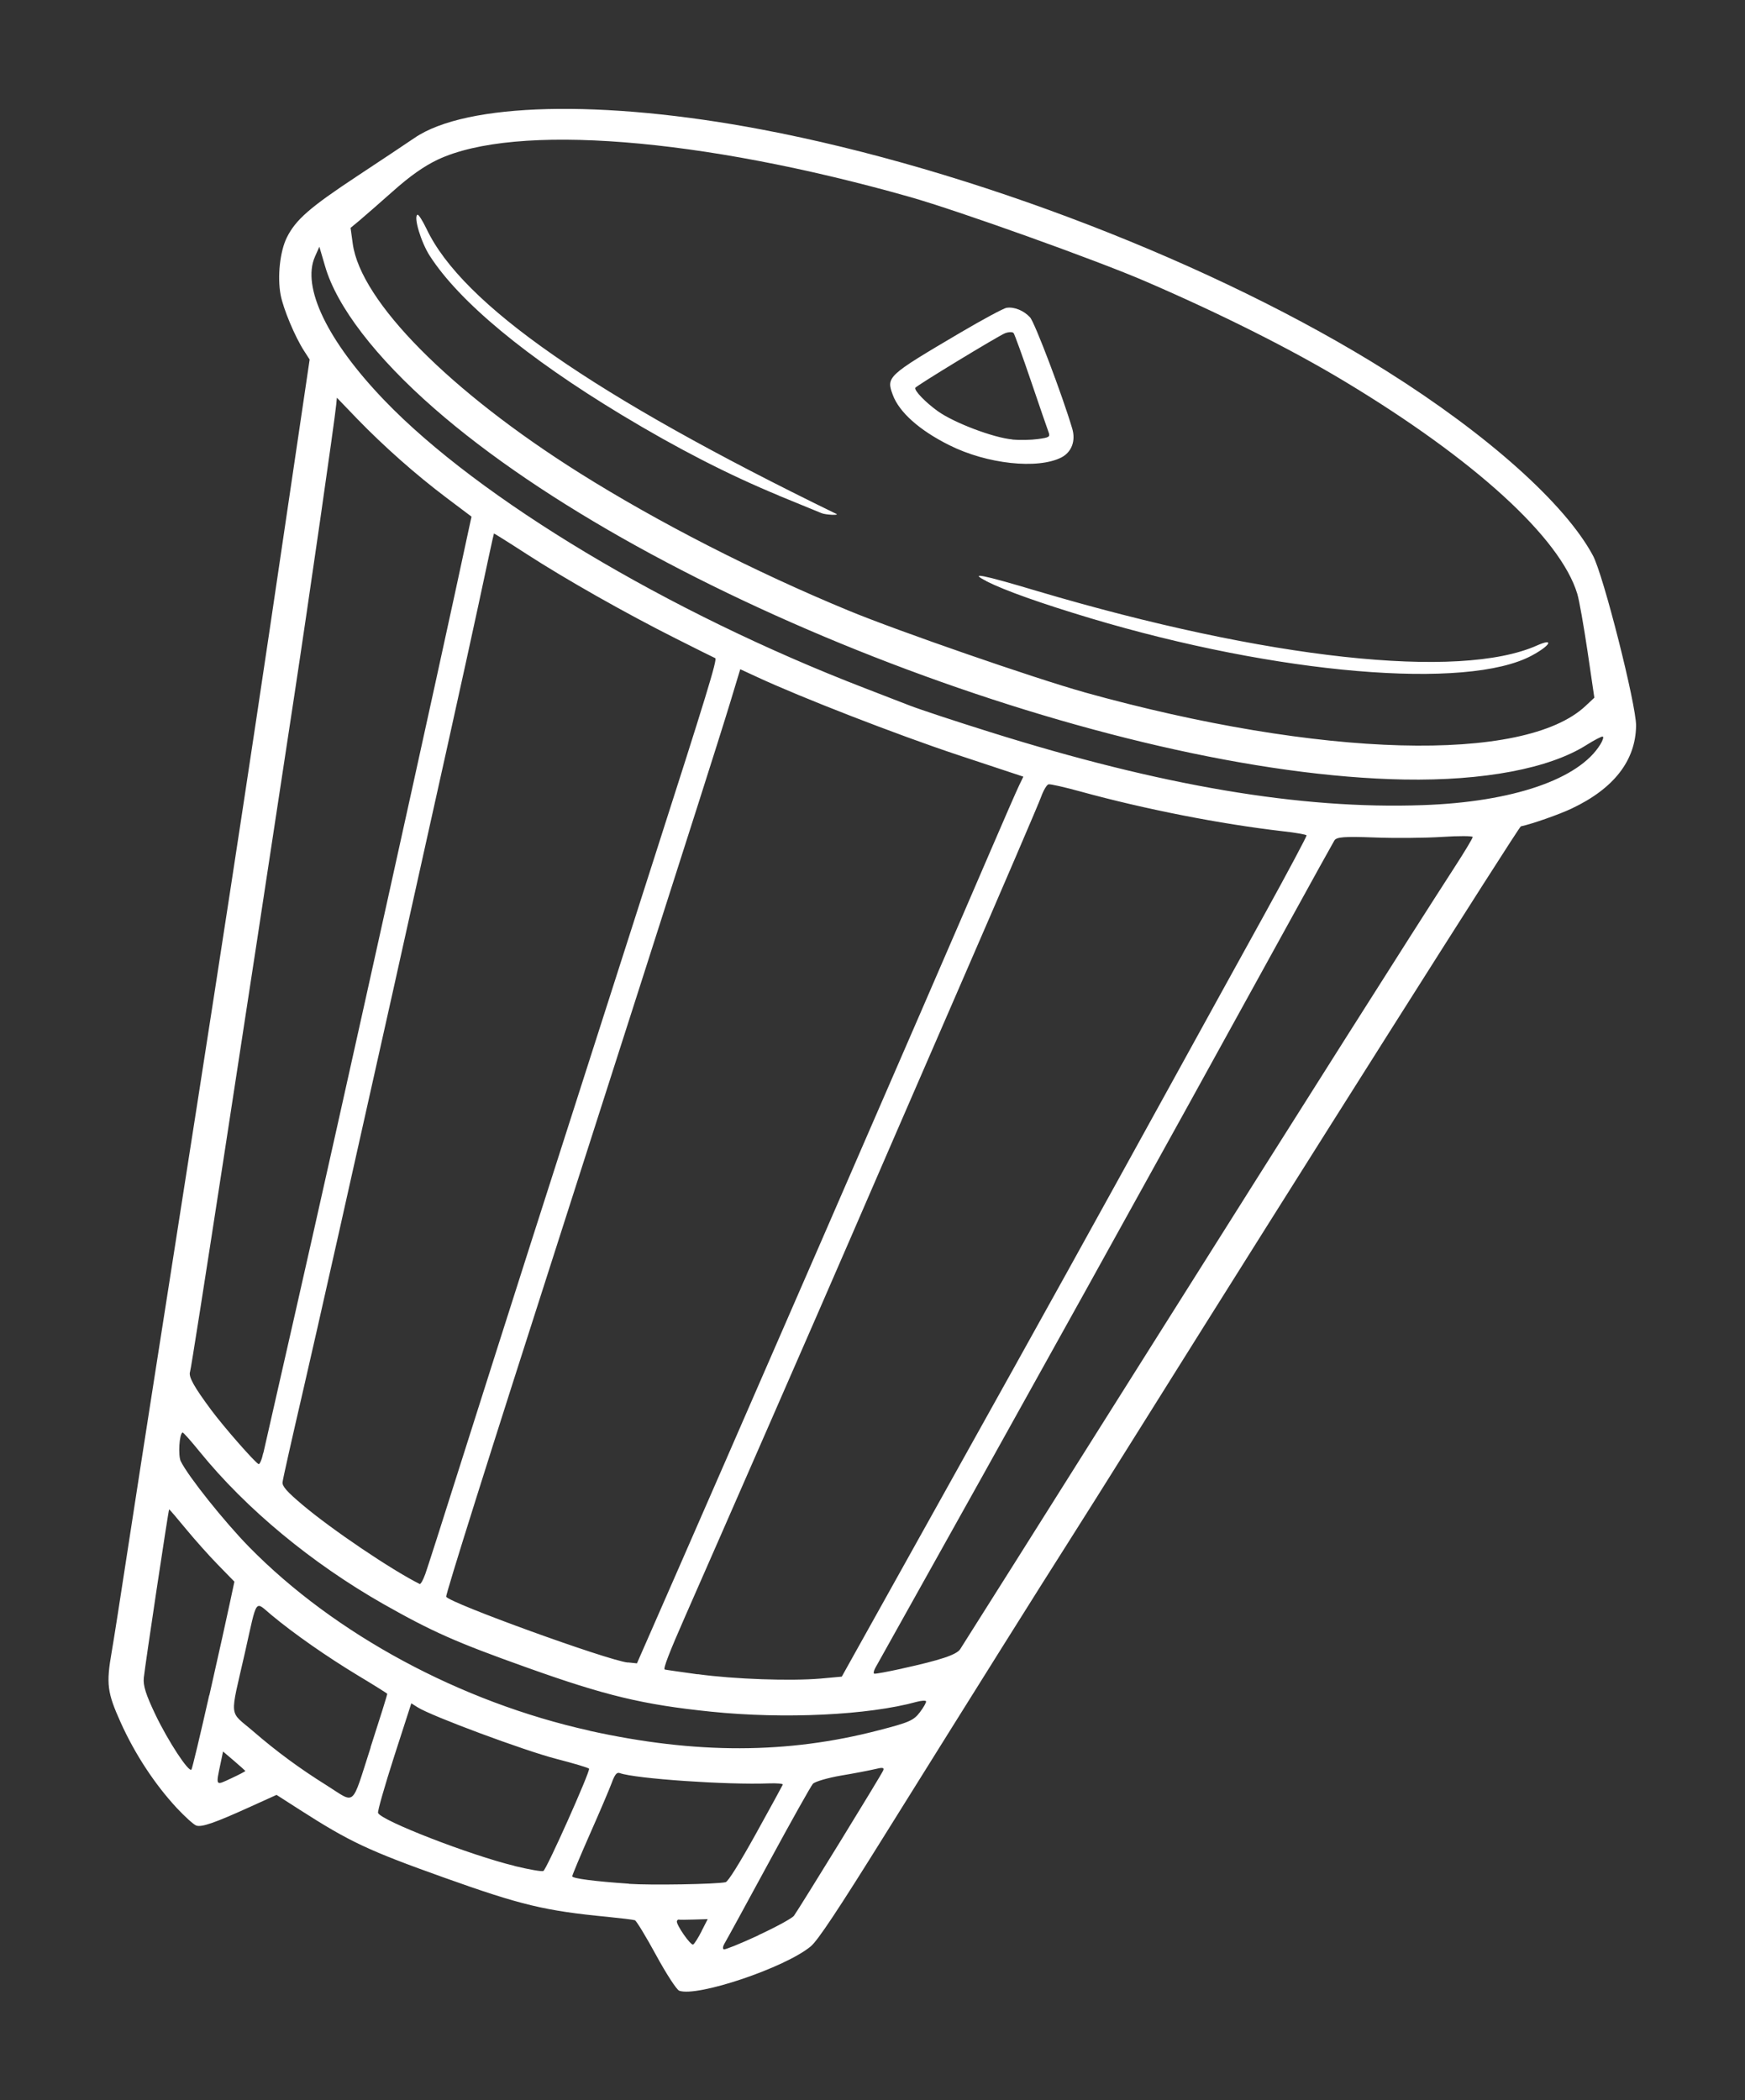 <?xml version="1.0" encoding="UTF-8" standalone="no"?>
<!-- Created with Inkscape (http://www.inkscape.org/) -->

<svg
   width="48.2"
   height="58"
   viewBox="0 0 12.753 15.346"
   version="1.1"
   id="svg1"
   xml:space="preserve"
   inkscape:version="1.4.2 (2aeb623e1d, 2025-05-12)"
   sodipodi:docname="gaitas-icon-white-58H.svg"
   xmlns:inkscape="http://www.inkscape.org/namespaces/inkscape"
   xmlns:sodipodi="http://sodipodi.sourceforge.net/DTD/sodipodi-0.dtd"
   xmlns="http://www.w3.org/2000/svg"
   xmlns:svg="http://www.w3.org/2000/svg"><rect x="0" y="0" width="12.753" height="15.346" fill="#333333" stroke="none"/><sodipodi:namedview
     id="namedview1"
     pagecolor="#ffffff"
     bordercolor="#000000"
     borderopacity="0.25"
     inkscape:showpageshadow="2"
     inkscape:pageopacity="0.0"
     inkscape:pagecheckerboard="0"
     inkscape:deskcolor="#d1d1d1"
     inkscape:document-units="mm"
     inkscape:zoom="4.0466586"
     inkscape:cx="81.548762"
     inkscape:cy="61.655806"
     inkscape:window-width="1854"
     inkscape:window-height="1011"
     inkscape:window-x="0"
     inkscape:window-y="0"
     inkscape:window-maximized="1"
     inkscape:current-layer="layer1" /><defs
     id="defs1" /><g
     inkscape:label="Layer 1"
     inkscape:groupmode="layer"
     id="layer1"><path
       style="fill:#ffffff;stroke-width:0.071"
       d="m 1.293,13.212 c -0.161,-0.173 -0.307,-0.395 -0.411,-0.626 -0.099,-0.22 -0.107,-0.281 -0.065,-0.52 0.012,-0.067 0.065,-0.406 0.118,-0.753 0.053,-0.347 0.139,-0.899 0.19,-1.225 0.487,-3.102 0.683,-4.381 0.934,-6.082 l 0.204,-1.379 -0.04,-0.062 c -0.068,-0.105 -0.153,-0.309 -0.172,-0.41 -0.025,-0.132 -0.005,-0.318 0.045,-0.419 0.065,-0.131 0.169,-0.221 0.514,-0.449 0.178,-0.117 0.366,-0.243 0.419,-0.279 0.379,-0.259 1.371,-0.283 2.536,-0.062 1.536,0.291 3.324,0.982 4.57,1.766 0.738,0.464 1.303,0.969 1.506,1.346 0.077,0.142 0.317,1.091 0.316,1.244 -0.003,0.255 -0.162,0.46 -0.471,0.606 -0.088,0.042 -0.29,0.113 -0.371,0.13 -0.015,0.003 -1.631,2.557 -2.755,4.353 -0.232,0.371 -0.492,0.784 -0.577,0.917 -0.176,0.276 -0.596,0.945 -1.303,2.078 -0.36,0.578 -0.504,0.794 -0.555,0.836 -0.186,0.155 -0.829,0.372 -0.961,0.324 -0.019,-0.007 -0.095,-0.124 -0.169,-0.26 -0.074,-0.136 -0.144,-0.251 -0.155,-0.255 -0.011,-0.004 -0.102,-0.015 -0.202,-0.025 -0.456,-0.044 -0.631,-0.086 -1.191,-0.286 -0.555,-0.198 -0.691,-0.262 -1.056,-0.496 l -0.17,-0.109 -0.19,0.086 c -0.264,0.12 -0.358,0.152 -0.397,0.138 -0.019,-0.007 -0.083,-0.065 -0.143,-0.129 z m 0.5,-0.272 c -0.002,-0.003 -0.039,-0.036 -0.083,-0.074 l -0.08,-0.068 -0.016,0.077 c -0.038,0.18 -0.042,0.174 0.076,0.119 0.058,-0.027 0.104,-0.051 0.103,-0.054 z m -0.263,-0.553 c 0.066,-0.292 0.134,-0.598 0.151,-0.68 l 0.032,-0.15 -0.117,-0.12 c -0.065,-0.066 -0.171,-0.185 -0.237,-0.265 -0.066,-0.08 -0.121,-0.145 -0.123,-0.143 -0.005,0.003 -0.176,1.14 -0.185,1.23 -0.006,0.058 0.015,0.123 0.085,0.27 0.094,0.196 0.244,0.424 0.263,0.401 0.006,-0.007 0.064,-0.251 0.13,-0.543 z m 3.597,1.724 0.045,-0.088 -0.102,0.003 c -0.056,0.002 -0.106,0.002 -0.11,2.8e-4 -0.004,-10e-4 -0.01,0.003 -0.013,0.011 -0.008,0.023 0.101,0.181 0.119,0.171 0.009,-0.005 0.037,-0.049 0.062,-0.098 z m 0.416,0.029 c 0.13,-0.06 0.246,-0.124 0.259,-0.141 0.043,-0.06 0.644,-1.037 0.653,-1.063 0.008,-0.021 -0.005,-0.023 -0.061,-0.009 -0.039,0.009 -0.151,0.031 -0.248,0.047 -0.098,0.017 -0.19,0.044 -0.205,0.06 -0.015,0.017 -0.161,0.277 -0.325,0.58 -0.164,0.302 -0.308,0.566 -0.321,0.587 -0.012,0.02 -0.015,0.039 -0.005,0.043 0.009,0.003 0.124,-0.043 0.253,-0.103 z m -1.781,-0.505 c 0.104,0.025 0.198,0.042 0.209,0.036 0.023,-0.01 0.343,-0.727 0.334,-0.747 -0.003,-0.007 -0.111,-0.039 -0.239,-0.072 -0.23,-0.059 -0.914,-0.313 -1.014,-0.377 l -0.046,-0.029 -0.126,0.39 c -0.069,0.215 -0.122,0.4 -0.117,0.411 0.024,0.057 0.675,0.309 0.998,0.387 z m -1.054,-0.867 c 0.069,-0.213 0.124,-0.389 0.122,-0.392 -0.002,-0.003 -0.098,-0.064 -0.215,-0.134 -0.228,-0.138 -0.465,-0.303 -0.632,-0.442 -0.123,-0.102 -0.101,-0.134 -0.193,0.276 -0.112,0.493 -0.119,0.42 0.06,0.574 0.171,0.148 0.341,0.273 0.538,0.396 0.215,0.135 0.177,0.168 0.321,-0.278 z m 1.888,0.997 c 0.159,0.011 0.638,0.003 0.707,-0.012 0.018,-0.004 0.101,-0.137 0.221,-0.353 0.106,-0.191 0.194,-0.353 0.197,-0.36 0.003,-0.007 -0.043,-0.011 -0.101,-0.009 -0.306,0.012 -0.975,-0.034 -1.09,-0.075 -0.022,-0.008 -0.036,0.008 -0.06,0.073 -0.017,0.046 -0.089,0.215 -0.16,0.375 -0.071,0.161 -0.128,0.298 -0.128,0.306 0.002,0.016 0.164,0.037 0.414,0.054 z m -0.286,-1.118 c 0.776,0.171 1.444,0.17 2.112,-0.004 0.225,-0.058 0.255,-0.072 0.301,-0.132 0.028,-0.037 0.048,-0.073 0.045,-0.08 -0.004,-0.007 -0.034,-0.005 -0.068,0.004 -0.354,0.098 -0.97,0.127 -1.504,0.072 -0.496,-0.051 -0.771,-0.117 -1.347,-0.323 -0.519,-0.185 -0.691,-0.262 -1.048,-0.464 -0.523,-0.298 -1.001,-0.693 -1.342,-1.113 -0.064,-0.079 -0.12,-0.142 -0.125,-0.14 -0.024,0.011 -0.033,0.169 -0.013,0.21 0.055,0.112 0.319,0.442 0.499,0.626 0.627,0.639 1.546,1.134 2.489,1.343 z m 0.278,-0.5 0.067,0.007 0.075,-0.171 c 0.551,-1.254 2.048,-4.693 2.509,-5.766 0.098,-0.228 0.192,-0.443 0.209,-0.478 l 0.031,-0.064 -0.483,-0.16 c -0.439,-0.146 -1.145,-0.42 -1.467,-0.57 l -0.119,-0.055 -0.073,0.241 c -0.04,0.132 -0.148,0.473 -0.239,0.758 -0.091,0.285 -0.276,0.863 -0.411,1.285 -0.135,0.422 -0.404,1.261 -0.598,1.865 -0.514,1.599 -0.834,2.615 -0.828,2.628 0.021,0.045 1.18,0.465 1.327,0.481 z m -1.481,-0.642 c 0.015,-0.042 0.129,-0.397 0.253,-0.79 0.391,-1.232 0.53,-1.668 1.412,-4.417 0.392,-1.221 0.472,-1.482 0.455,-1.489 -0.007,-0.003 -0.137,-0.067 -0.289,-0.144 -0.366,-0.184 -0.806,-0.433 -1.093,-0.619 -0.128,-0.083 -0.234,-0.149 -0.235,-0.148 -0.002,10e-4 -0.053,0.239 -0.115,0.529 -0.145,0.679 -1.087,4.903 -1.279,5.73 -0.081,0.349 -0.149,0.651 -0.151,0.673 -0.004,0.029 0.032,0.07 0.146,0.166 0.216,0.182 0.647,0.473 0.856,0.578 0.007,0.003 0.025,-0.028 0.04,-0.07 z m 1.992,0.728 c 0.27,0.037 0.68,0.051 0.9,0.032 l 0.153,-0.014 0.744,-1.334 c 0.756,-1.355 1.079,-1.938 1.693,-3.053 0.189,-0.343 0.483,-0.877 0.654,-1.186 0.171,-0.31 0.308,-0.568 0.306,-0.574 -0.003,-0.006 -0.081,-0.02 -0.173,-0.03 -0.458,-0.053 -1.008,-0.161 -1.478,-0.29 -0.116,-0.032 -0.222,-0.056 -0.235,-0.053 -0.013,0.003 -0.037,0.044 -0.054,0.091 -0.017,0.048 -0.284,0.67 -0.594,1.383 -0.31,0.713 -0.669,1.541 -0.798,1.839 -0.217,0.502 -0.974,2.232 -1.211,2.77 -0.113,0.257 -0.161,0.38 -0.148,0.385 0.005,0.002 0.113,0.017 0.241,0.035 z m -3.174,-1.617 c 0.011,-0.048 0.114,-0.501 0.229,-1.007 0.335,-1.472 1.055,-4.725 1.275,-5.756 l 0.017,-0.078 -0.182,-0.137 c -0.227,-0.171 -0.459,-0.377 -0.653,-0.577 l -0.149,-0.155 -0.005,0.052 c -0.01,0.107 -0.199,1.42 -0.306,2.123 -0.369,2.434 -0.75,4.91 -0.762,4.942 -0.013,0.036 0.028,0.109 0.154,0.279 0.096,0.129 0.322,0.386 0.347,0.396 0.008,0.003 0.024,-0.034 0.034,-0.082 z m 4.667,1.576 c 0.283,-0.062 0.398,-0.101 0.425,-0.141 0.013,-0.02 0.618,-0.978 1.343,-2.13 1.218,-1.933 1.933,-3.062 2.269,-3.582 0.074,-0.114 0.134,-0.214 0.134,-0.223 -2.83e-4,-0.008 -0.101,-0.009 -0.225,-6.7e-4 -0.123,0.008 -0.346,0.01 -0.495,0.004 -0.216,-0.008 -0.275,-0.004 -0.291,0.022 -0.011,0.018 -0.16,0.287 -0.331,0.598 -0.977,1.776 -1.968,3.562 -3.024,5.448 -0.011,0.021 -0.015,0.039 -0.008,0.042 0.007,0.003 0.098,-0.014 0.203,-0.037 z m 0.64,-6.844 c 1.258,0.395 2.274,0.567 3.167,0.535 0.657,-0.023 1.141,-0.189 1.297,-0.444 0.018,-0.029 0.026,-0.055 0.017,-0.057 -0.008,-0.002 -0.062,0.026 -0.119,0.062 -0.272,0.172 -0.752,0.262 -1.331,0.252 -2.145,-0.039 -5.499,-1.321 -7.089,-2.711 -0.428,-0.374 -0.713,-0.745 -0.798,-1.039 l -0.042,-0.143 -0.032,0.072 c -0.099,0.222 0.091,0.617 0.506,1.049 0.694,0.723 2.076,1.551 3.514,2.105 0.101,0.039 0.246,0.095 0.323,0.125 0.077,0.03 0.341,0.117 0.587,0.194 z m 0.691,-0.29 c 1.727,0.481 3.217,0.521 3.665,0.1 l 0.064,-0.06 -0.05,-0.34 c -0.028,-0.187 -0.061,-0.376 -0.075,-0.42 -0.124,-0.408 -0.748,-0.978 -1.698,-1.55 -0.392,-0.236 -0.903,-0.493 -1.457,-0.732 -0.356,-0.154 -1.367,-0.516 -1.723,-0.617 -1.532,-0.434 -2.882,-0.54 -3.451,-0.272 -0.1,0.048 -0.199,0.117 -0.327,0.231 -0.101,0.09 -0.212,0.186 -0.246,0.215 l -0.063,0.052 0.016,0.116 c 0.058,0.421 0.709,1.079 1.662,1.678 0.567,0.356 1.273,0.718 1.958,1.001 0.359,0.149 1.367,0.498 1.726,0.598 z m -0.714,-0.812 c -0.132,-0.067 -0.037,-0.049 0.372,0.073 1.679,0.498 3.085,0.651 3.653,0.397 0.128,-0.057 0.097,0.001 -0.039,0.074 -0.473,0.255 -1.858,0.137 -3.227,-0.273 -0.366,-0.11 -0.624,-0.202 -0.759,-0.27 z m -1.517,-0.625 c -0.368,-0.152 -0.742,-0.344 -1.148,-0.589 -0.699,-0.422 -1.189,-0.829 -1.404,-1.164 -0.064,-0.1 -0.119,-0.285 -0.089,-0.299 0.008,-0.003 0.037,0.043 0.066,0.103 0.261,0.552 1.22,1.219 2.995,2.083 0.025,0.012 -0.077,0.007 -0.107,-0.005 -0.014,-0.006 -0.155,-0.064 -0.312,-0.128 z m 1.246,-0.368 c -0.219,-0.109 -0.366,-0.241 -0.413,-0.367 -0.049,-0.133 -0.043,-0.139 0.493,-0.455 0.165,-0.097 0.317,-0.179 0.339,-0.182 0.056,-0.008 0.125,0.02 0.171,0.07 0.034,0.036 0.236,0.569 0.308,0.812 0.027,0.09 -0.004,0.172 -0.078,0.211 -0.173,0.089 -0.545,0.049 -0.82,-0.089 z m 0.462,-0.041 c 0.053,0.005 0.137,0.003 0.187,-0.004 0.082,-0.011 0.089,-0.016 0.076,-0.051 -0.008,-0.021 -0.066,-0.189 -0.128,-0.372 -0.062,-0.183 -0.12,-0.341 -0.127,-0.351 -0.008,-0.01 -0.036,-0.009 -0.063,10e-4 -0.052,0.021 -0.651,0.385 -0.656,0.399 -0.007,0.021 0.075,0.106 0.164,0.17 0.12,0.086 0.409,0.195 0.546,0.207 z"
       id="path1" /></g></svg>
